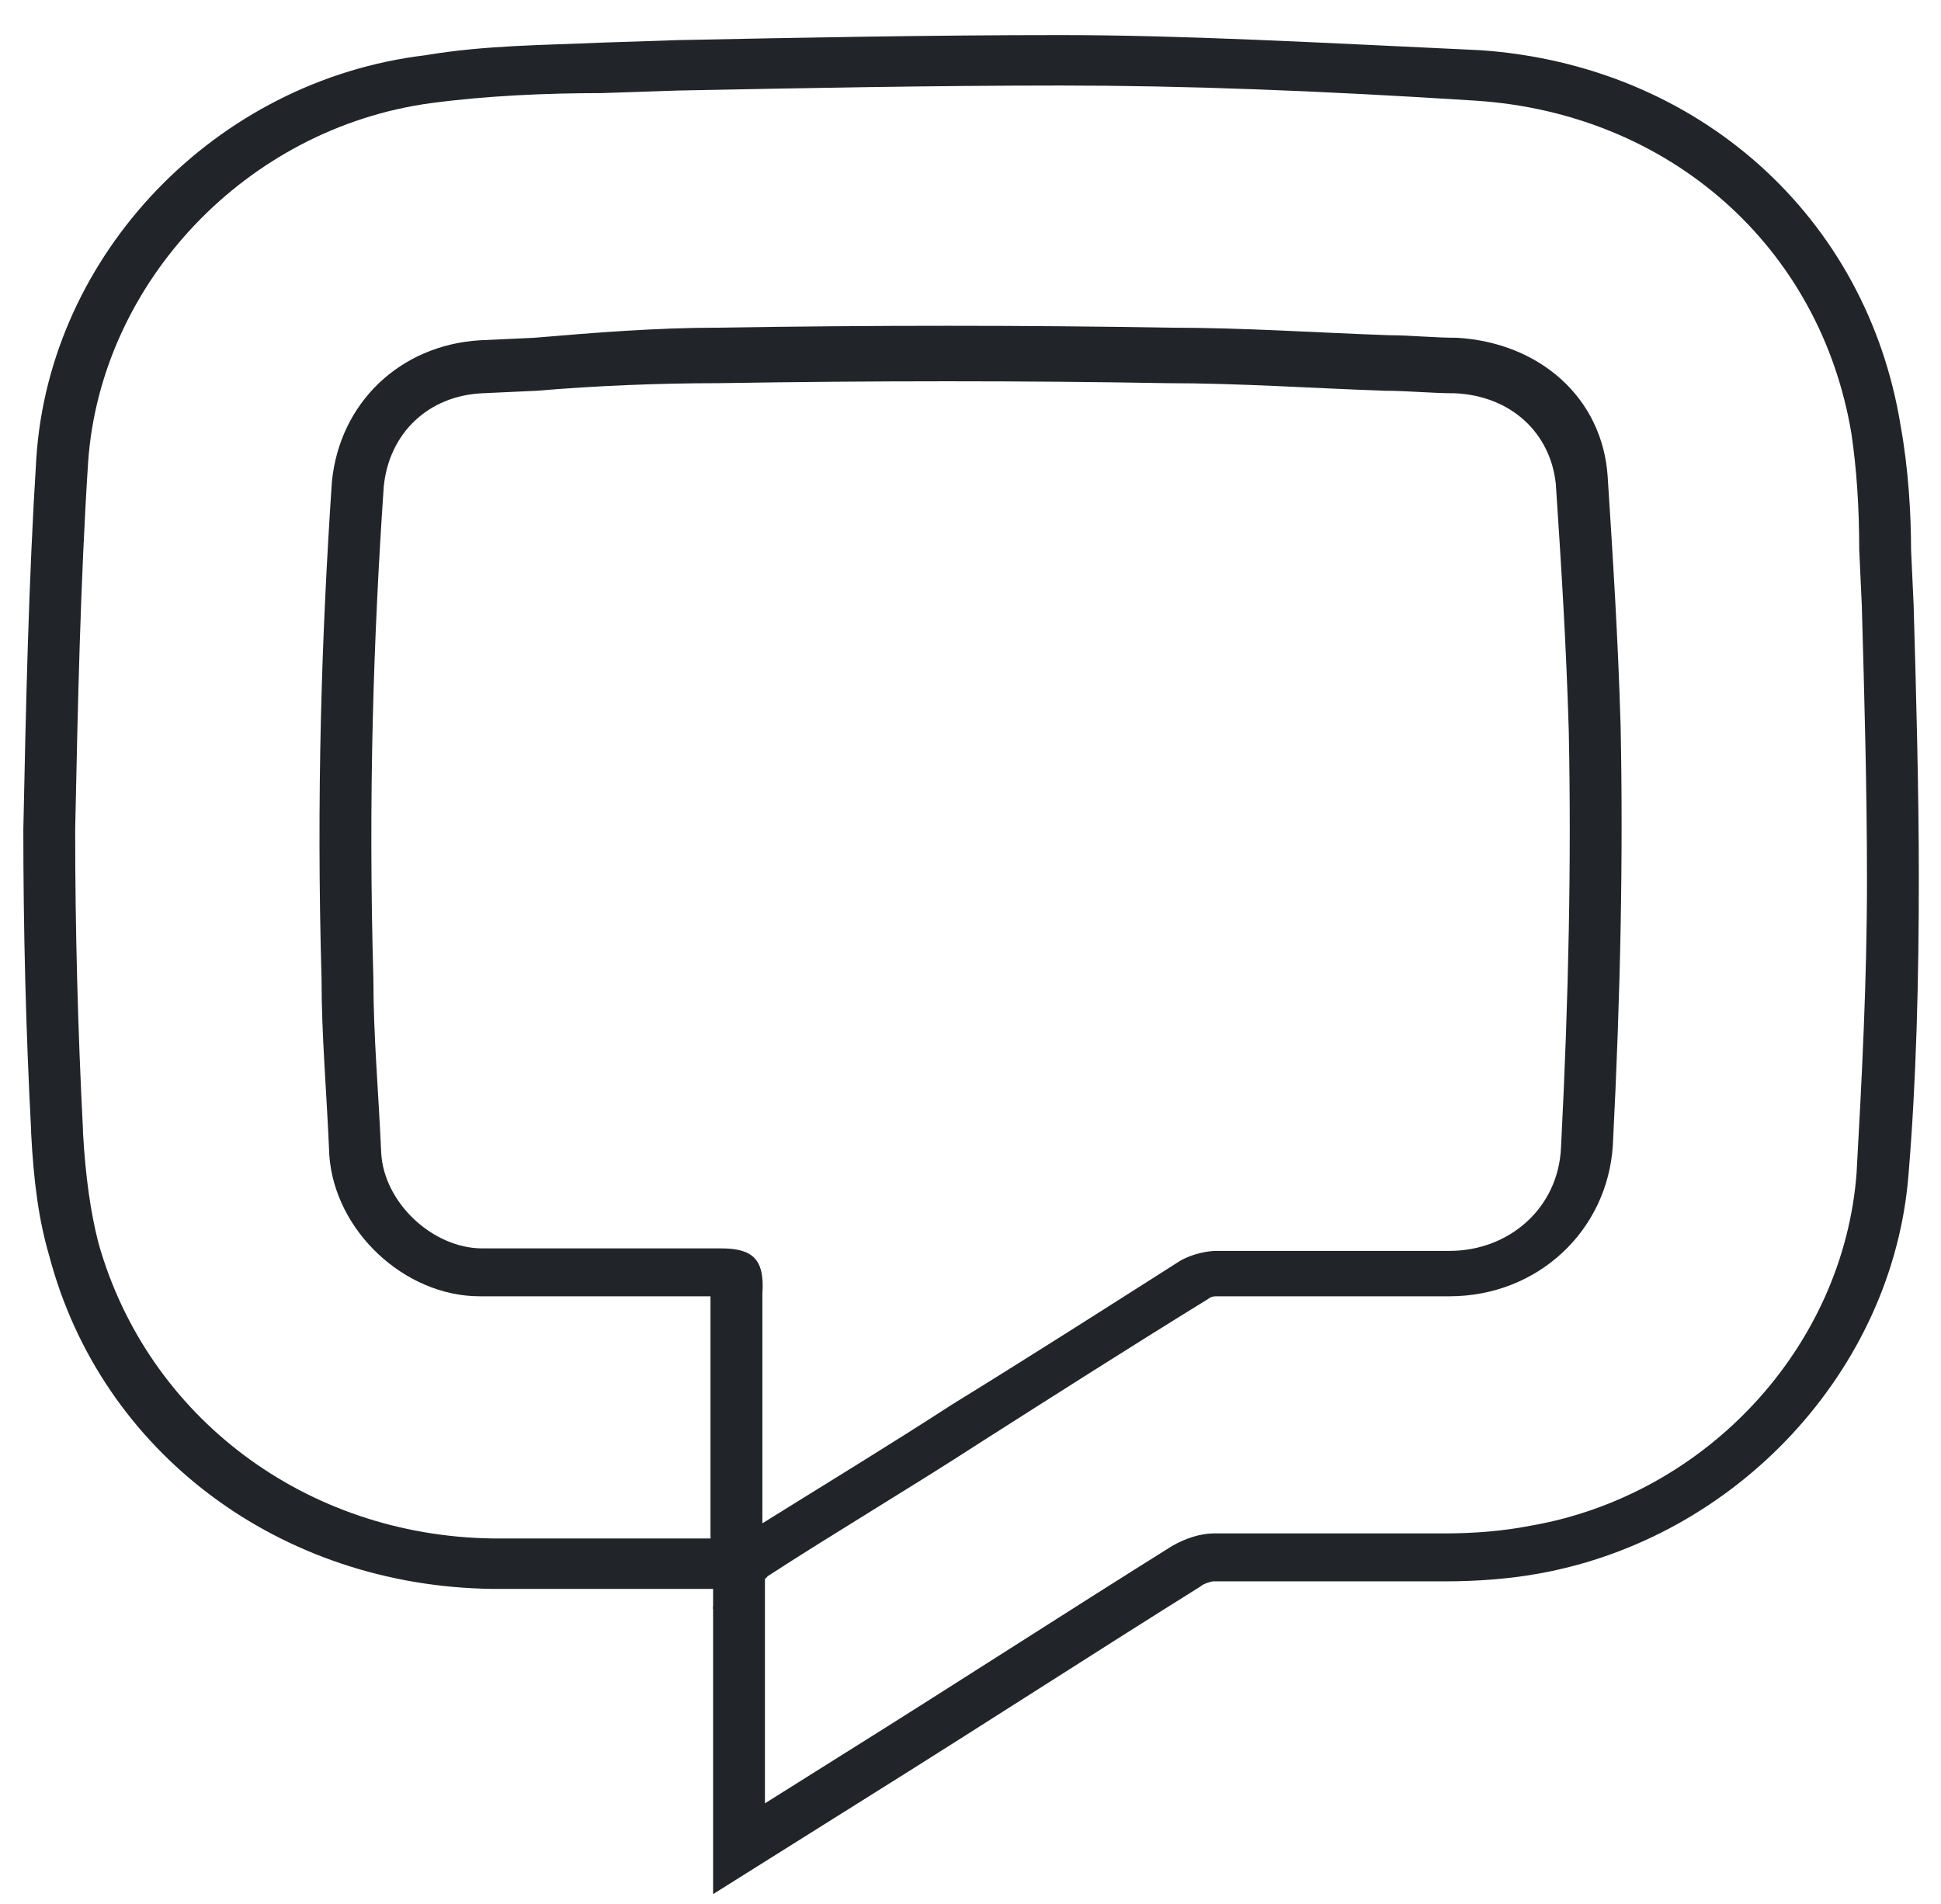 <svg width="52" height="51" viewBox="0 0 52 51" fill="none" xmlns="http://www.w3.org/2000/svg">
<g clip-path="url(#clip0)">
<path d="M20.562 42.223C22.438 41.007 24.383 39.859 26.259 38.642C28.273 37.359 30.288 36.075 32.372 34.791C32.372 34.791 32.441 34.723 32.58 34.723C33.345 34.723 34.178 34.723 34.942 34.723C35.22 34.723 35.498 34.723 35.706 34.723C36.748 34.723 37.791 34.723 38.833 34.723C41.194 34.723 43.07 32.967 43.209 30.669C43.417 26.615 43.487 22.899 43.417 19.453C43.348 17.088 43.209 14.926 43.07 12.764C42.931 10.669 41.264 9.183 39.041 9.048C38.416 9.048 37.791 8.98 37.235 8.98C35.29 8.913 33.345 8.777 31.33 8.777C27.44 8.71 23.411 8.71 19.242 8.777C17.575 8.777 15.908 8.913 14.31 9.048L12.851 9.115C10.698 9.25 9.1 10.805 8.892 12.899C8.614 17.021 8.475 21.345 8.614 26.21C8.614 27.764 8.753 29.25 8.822 30.94C8.961 32.967 10.837 34.723 12.851 34.723C14.31 34.723 15.839 34.723 17.297 34.723C17.853 34.723 18.478 34.723 19.034 34.723V41.142L19.104 42.494C19.104 42.696 19.104 42.899 19.104 43.102C19.59 42.899 20.562 42.291 20.562 42.223C20.562 42.291 20.562 42.291 20.562 42.223ZM19.312 33.44C19.173 33.44 19.034 33.44 18.895 33.44C18.409 33.44 17.853 33.44 17.367 33.44C15.908 33.44 14.449 33.44 12.921 33.44C11.601 33.44 10.281 32.223 10.212 30.872C10.142 29.25 10.003 27.764 10.003 26.21C9.864 21.413 10.003 17.088 10.281 13.034C10.42 11.615 11.462 10.602 12.921 10.534L14.38 10.467C15.977 10.332 17.645 10.264 19.242 10.264C23.411 10.196 27.44 10.196 31.261 10.264C33.206 10.264 35.151 10.399 37.096 10.467C37.721 10.467 38.346 10.534 38.971 10.534C40.5 10.602 41.542 11.615 41.681 12.967C41.82 15.061 41.959 17.223 42.028 19.588C42.098 23.034 42.028 26.683 41.82 30.737C41.75 32.359 40.43 33.507 38.833 33.507C37.791 33.507 36.748 33.507 35.706 33.507C34.664 33.507 33.622 33.507 32.58 33.507C32.372 33.507 31.955 33.575 31.608 33.778C29.593 35.061 27.579 36.345 25.495 37.629C23.827 38.71 22.16 39.723 20.424 40.804V34.656C20.493 33.71 20.146 33.44 19.312 33.44Z" fill="#212529"/>
<path d="M51.267 16.21L51.198 14.723C51.198 13.777 51.128 12.561 50.92 11.413C50.017 5.805 45.502 1.751 39.666 1.345C35.29 1.142 31.747 0.94 28.412 0.94C24.939 0.94 21.465 1.007 18.131 1.075L16.116 1.142C14.588 1.21 12.99 1.21 11.393 1.48C5.766 2.156 1.32 6.818 0.972 12.291C0.764 15.602 0.694 18.913 0.625 22.224C0.625 24.926 0.694 27.629 0.833 30.264V30.332C0.903 31.683 1.042 32.697 1.32 33.642C2.709 38.913 7.502 42.494 13.199 42.561C14.658 42.561 16.116 42.561 17.575 42.561H19.173L19.104 41.21H17.575C16.116 41.21 14.658 41.21 13.199 41.21C8.197 41.142 3.959 37.967 2.64 33.305C2.431 32.494 2.292 31.548 2.223 30.332V30.264C2.084 27.561 2.014 24.859 2.014 22.224C2.084 18.913 2.153 15.602 2.362 12.359C2.709 7.561 6.599 3.44 11.531 2.764C13.06 2.561 14.658 2.494 16.116 2.494L18.131 2.426C21.535 2.359 25.008 2.291 28.412 2.291C31.747 2.291 35.29 2.426 39.527 2.696C44.737 3.034 48.767 6.615 49.6 11.615C49.739 12.561 49.809 13.575 49.809 14.723L49.878 16.21C49.947 18.642 50.017 21.142 50.017 23.575C50.017 26.277 49.878 28.913 49.739 31.413C49.392 36.075 45.71 40.061 40.986 40.872C40.291 41.007 39.527 41.075 38.694 41.075C37.513 41.075 36.401 41.075 35.22 41.075C34.317 41.075 33.414 41.075 32.511 41.075C32.164 41.075 31.747 41.21 31.399 41.413C28.482 43.237 25.564 45.129 22.646 46.953L20.493 48.305V47.088C20.493 45.467 20.493 43.845 20.493 42.156C20.493 42.156 19.52 42.764 19.104 43.034C19.104 42.832 19.104 42.629 19.104 42.426C19.104 43.98 19.104 45.534 19.104 47.088V50.737L23.411 48.034C26.328 46.21 29.246 44.318 32.164 42.494C32.233 42.426 32.441 42.359 32.511 42.359C33.414 42.359 34.317 42.359 35.22 42.359C36.401 42.359 37.513 42.359 38.694 42.359C39.597 42.359 40.43 42.291 41.194 42.156C46.544 41.21 50.712 36.683 51.128 31.48C51.337 28.98 51.406 26.277 51.406 23.507C51.406 21.21 51.337 18.642 51.267 16.21Z" fill="#212529"/>
</g>
<defs>
<clipPath id="clip0">
<rect width="50.781" height="50" fill="white" transform="translate(0.625 0.94)"/>
</clipPath>
</defs>
</svg>
